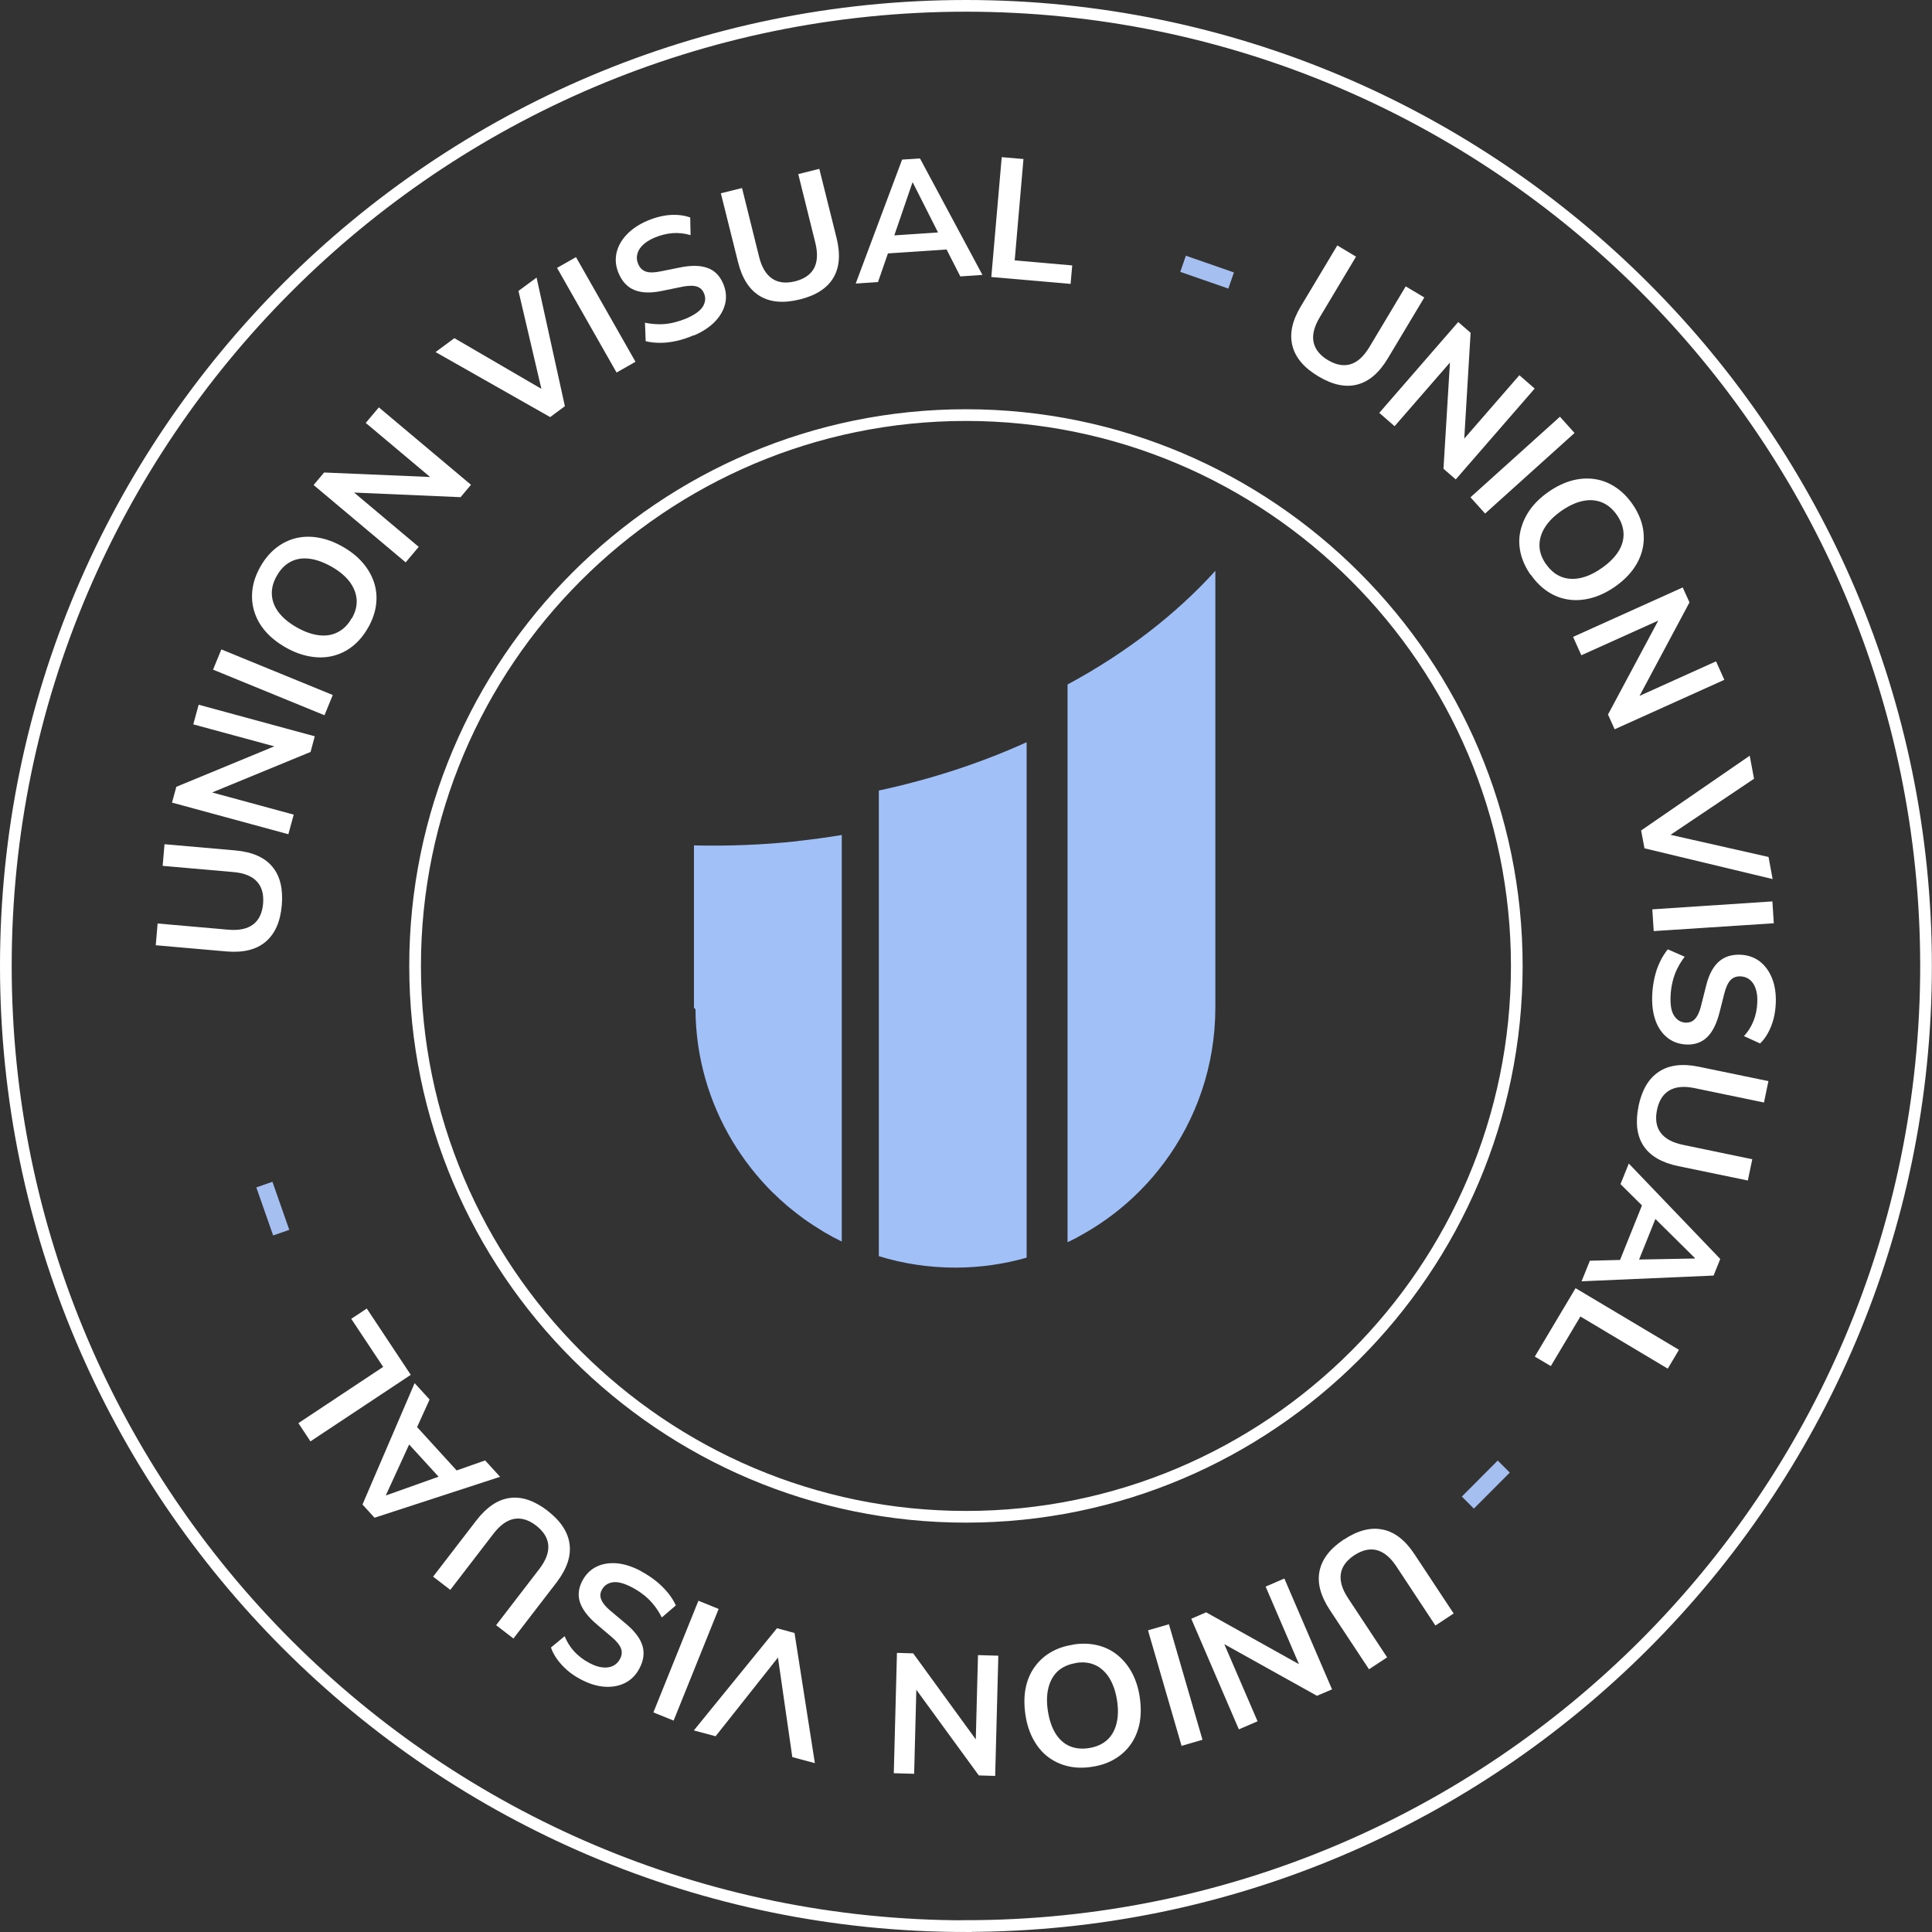 <?xml version="1.0" encoding="UTF-8"?>
<svg id="Calque_2" data-name="Calque 2" xmlns="http://www.w3.org/2000/svg" viewBox="0 0 165.23 165.23">
  <rect x="0" y="0" width="165.23" height="165.23" fill="#333333" stroke="none"/>
  <defs>
    <style>
      .cls-1 {
        fill: none;
        stroke: #fff;
        stroke-miterlimit: 10;
      }

      .cls-2 {
        fill: #a1c0f7;
      }

      .cls-3 {
        fill: #fff;
      }

      .cls-4 {
        fill: #a5bff0;
      }
    </style>
  </defs>
  <g id="Calque_1-2" data-name="Calque 1">
    <g>
      <path class="cls-1" d="M82.61,164.73C37.34,164.73.5,127.89.5,82.61S37.34.5,82.61.5s82.11,36.84,82.11,82.11-36.84,82.11-82.11,82.11ZM82.61,35.5c-25.98,0-47.11,21.14-47.11,47.11s21.14,47.11,47.11,47.11,47.11-21.14,47.11-47.11-21.14-47.11-47.11-47.11Z"/>
      <g>
        <path class="cls-3" d="M24.1,77.41c-.12,1.41-.58,2.45-1.38,3.13-.8.68-1.91.95-3.35.83l-6.05-.53.16-1.86,6.04.53c.92.08,1.63-.07,2.13-.45.5-.38.78-.97.85-1.78.07-.8-.11-1.44-.53-1.89-.42-.46-1.1-.73-2.02-.81l-6.04-.53.16-1.85,6.05.53c1.44.13,2.49.58,3.16,1.38.67.79.94,1.9.82,3.31Z"/>
        <path class="cls-3" d="M24.64,71.34l-9.93-2.7.37-1.35,8.96-3.7-.1.37-7.41-2.01.46-1.68,9.93,2.7-.36,1.34-8.97,3.69.1-.35,7.43,2.02-.46,1.68Z"/>
        <path class="cls-3" d="M27.75,61.17l-9.53-3.9.71-1.73,9.53,3.9-.71,1.73Z"/>
        <path class="cls-3" d="M31.48,53.68c-.37.65-.81,1.18-1.33,1.59-.52.41-1.08.68-1.7.83-.62.15-1.27.16-1.95.04-.68-.12-1.37-.37-2.07-.77-.7-.4-1.28-.86-1.73-1.38-.45-.52-.77-1.09-.95-1.69-.19-.6-.24-1.23-.16-1.88s.31-1.3.68-1.96c.37-.65.81-1.18,1.33-1.59.52-.41,1.08-.69,1.69-.84.61-.15,1.26-.17,1.94-.05.68.12,1.37.37,2.07.77.7.4,1.28.86,1.73,1.39.45.52.77,1.09.97,1.7.19.61.25,1.24.16,1.89-.08.65-.31,1.3-.68,1.96ZM30.09,52.89c.31-.55.45-1.09.41-1.62-.04-.53-.24-1.03-.6-1.52-.37-.48-.88-.91-1.55-1.29-.68-.38-1.31-.61-1.91-.68-.59-.07-1.13.02-1.6.27-.47.25-.86.65-1.17,1.2-.31.54-.45,1.08-.42,1.61.03.53.22,1.04.58,1.51s.88.91,1.56,1.29c.67.38,1.3.6,1.9.67s1.14-.02,1.61-.27c.48-.25.87-.64,1.17-1.18Z"/>
        <path class="cls-3" d="M34.7,48.1l-7.88-6.62.9-1.07,9.68.41-.24.29-5.88-4.94,1.12-1.33,7.88,6.62-.89,1.06-9.7-.42.23-.28,5.89,4.95-1.12,1.33Z"/>
        <path class="cls-3" d="M47.05,35.67l-9.8-5.56,1.61-1.19,8.12,4.73-.5.37-2.14-9.14,1.55-1.14,2.42,11-1.26.93Z"/>
        <path class="cls-3" d="M52.73,31.86l-5.09-8.95,1.62-.92,5.09,8.95-1.62.92Z"/>
        <path class="cls-3" d="M59.36,28.66c-.49.21-.98.38-1.47.49-.49.11-.96.17-1.41.17s-.87-.04-1.26-.14l-.06-1.58c.38.08.77.12,1.16.13s.79-.03,1.19-.12.81-.22,1.22-.39c.71-.31,1.17-.65,1.39-1.02.22-.38.25-.75.08-1.13-.09-.21-.21-.36-.38-.46-.16-.11-.38-.16-.65-.17-.27,0-.6.03-1,.12l-1.61.33c-.93.19-1.69.16-2.29-.08-.6-.24-1.05-.71-1.35-1.41-.26-.59-.32-1.17-.2-1.74.12-.57.41-1.1.86-1.58.45-.48,1.04-.88,1.76-1.19.43-.19.86-.32,1.29-.41.43-.09.85-.12,1.26-.1.41.02.78.09,1.14.22l.03,1.51c-.51-.15-1.02-.21-1.54-.17-.51.04-1.04.17-1.58.4-.41.18-.74.39-.98.63-.24.24-.4.5-.46.78-.07.28-.04.56.09.85.14.32.36.53.66.63.3.1.73.09,1.29-.03l1.59-.32c.97-.2,1.75-.19,2.36.03.61.21,1.06.66,1.35,1.33.24.56.31,1.12.19,1.68-.12.56-.41,1.08-.86,1.56-.46.48-1.06.88-1.82,1.21Z"/>
        <path class="cls-3" d="M68.39,25.61c-1.37.34-2.5.25-3.4-.29s-1.52-1.5-1.87-2.9l-1.47-5.89,1.81-.45,1.46,5.88c.22.9.6,1.52,1.12,1.87.52.35,1.18.42,1.96.23.78-.2,1.32-.57,1.62-1.12.29-.55.33-1.27.11-2.17l-1.46-5.88,1.8-.45,1.47,5.89c.35,1.4.26,2.54-.27,3.43-.53.89-1.49,1.51-2.87,1.85Z"/>
        <path class="cls-3" d="M73.19,24.23l3.96-10.58,1.53-.1,5.34,9.96-1.89.13-1.43-2.8.82.46-6.15.41.75-.56-1.03,2.97-1.89.13ZM78.03,15.62l-1.71,4.99-.41-.44,4.87-.33-.33.49-2.38-4.71h-.03Z"/>
        <path class="cls-3" d="M84.78,23.69l.89-10.25,1.86.16-.75,8.67,4.92.43-.14,1.58-6.78-.59Z"/>
        <path class="cls-4" d="M100.94,23.25l.48-1.38,4.11,1.43-.48,1.38-4.11-1.43Z"/>
        <path class="cls-3" d="M112.74,32.18c-1.21-.72-1.95-1.59-2.21-2.61s-.02-2.14.72-3.37l3.12-5.21,1.6.96-3.11,5.2c-.47.79-.65,1.5-.52,2.11s.54,1.13,1.23,1.54c.69.41,1.34.53,1.93.35.6-.18,1.13-.67,1.61-1.46l3.11-5.2,1.59.95-3.12,5.21c-.74,1.24-1.61,1.98-2.62,2.24-1,.26-2.12.02-3.33-.71Z"/>
        <path class="cls-3" d="M117.96,35.31l6.75-7.77,1.06.92-.58,9.68-.29-.25,5.04-5.8,1.31,1.14-6.75,7.77-1.05-.91.59-9.69.28.24-5.05,5.81-1.31-1.14Z"/>
        <path class="cls-3" d="M125.76,42.53l7.65-6.89,1.25,1.39-7.65,6.89-1.25-1.39Z"/>
        <path class="cls-3" d="M130.9,49.16c-.43-.62-.71-1.24-.86-1.89-.14-.64-.15-1.27,0-1.9s.41-1.21.81-1.78c.4-.56.93-1.07,1.59-1.53.66-.46,1.33-.78,1.99-.96.67-.18,1.31-.22,1.94-.13.63.09,1.22.32,1.77.68s1.04.84,1.47,1.46c.43.62.71,1.24.86,1.88.14.64.15,1.27.02,1.89-.13.62-.39,1.21-.79,1.77-.4.56-.93,1.07-1.59,1.53-.66.46-1.33.78-2,.96-.67.18-1.32.23-1.95.14-.63-.09-1.22-.31-1.77-.67-.55-.36-1.04-.84-1.47-1.46ZM132.22,48.24c.36.52.79.88,1.28,1.08.49.2,1.04.24,1.63.12.59-.12,1.2-.4,1.83-.84.64-.44,1.12-.92,1.44-1.42.32-.5.47-1.02.45-1.56-.02-.53-.21-1.06-.57-1.58-.36-.51-.78-.87-1.27-1.07s-1.03-.25-1.62-.13c-.59.12-1.2.4-1.84.84-.63.44-1.11.91-1.43,1.43-.32.51-.47,1.04-.46,1.57s.2,1.06.56,1.57Z"/>
        <path class="cls-3" d="M134.53,54.47l9.38-4.23.58,1.28-4.57,8.55-.16-.35,7-3.16.71,1.58-9.38,4.23-.57-1.26,4.58-8.56.15.33-7.01,3.16-.71-1.58Z"/>
        <path class="cls-3" d="M140.36,71.02l9.28-6.39.37,1.97-7.8,5.24-.12-.62,9.16,2.07.35,1.89-10.96-2.63-.29-1.54Z"/>
        <path class="cls-3" d="M141.31,77.77l10.27-.68.12,1.87-10.27.67-.12-1.86Z"/>
        <path class="cls-3" d="M141.3,85.14c.02-.54.09-1.05.2-1.53s.26-.93.46-1.34c.19-.41.42-.76.67-1.08l1.45.63c-.24.31-.44.64-.62.99-.18.35-.31.72-.41,1.12-.1.4-.16.82-.18,1.27-.03.77.07,1.33.32,1.69.24.36.57.55.98.57.22,0,.42-.04.58-.14.17-.1.31-.27.44-.51.13-.24.24-.55.33-.95l.4-1.59c.23-.92.59-1.59,1.07-2.02.48-.43,1.1-.63,1.86-.6.64.03,1.19.22,1.66.58.46.36.81.85,1.05,1.46.24.61.34,1.31.31,2.1-.02.47-.08.92-.19,1.34s-.26.82-.46,1.18c-.19.36-.42.67-.69.93l-1.38-.63c.36-.39.63-.83.82-1.31s.3-1.01.32-1.59c.02-.45-.03-.83-.14-1.16-.11-.33-.28-.58-.5-.76-.22-.18-.49-.28-.8-.29-.35-.01-.63.09-.85.32s-.4.62-.54,1.18l-.4,1.58c-.24.95-.59,1.66-1.05,2.11-.46.45-1.05.67-1.78.64-.61-.03-1.15-.21-1.6-.56s-.8-.83-1.03-1.45c-.23-.62-.33-1.34-.3-2.17Z"/>
        <path class="cls-3" d="M140.13,94.6c.29-1.38.86-2.36,1.74-2.94.87-.58,2.01-.72,3.42-.43l5.95,1.23-.38,1.83-5.93-1.23c-.91-.19-1.63-.12-2.17.2-.54.32-.89.88-1.05,1.67-.16.79-.06,1.44.31,1.94.37.5,1,.85,1.91,1.04l5.93,1.23-.38,1.82-5.95-1.23c-1.41-.29-2.4-.87-2.97-1.73-.57-.86-.71-1.99-.43-3.38Z"/>
        <path class="cls-3" d="M139.3,99.51l7.82,8.16-.57,1.42-11.29.49.71-1.76,3.14-.08-.77.54,2.3-5.72.18.92-2.23-2.21.71-1.76ZM144.96,107.6l-3.75-3.71.58-.18-1.82,4.53-.3-.51,5.28-.1v-.03Z"/>
        <path class="cls-3" d="M134.75,110.17l8.84,5.27-.96,1.61-7.47-4.46-2.53,4.24-1.37-.81,3.48-5.84Z"/>
        <path class="cls-4" d="M128.09,124.91l1.03,1.03-3.07,3.08-1.03-1.03,3.07-3.08Z"/>
        <path class="cls-3" d="M114.93,131.67c1.18-.78,2.28-1.07,3.31-.86,1.03.2,1.94.91,2.73,2.11l3.35,5.07-1.56,1.03-3.34-5.06c-.51-.77-1.07-1.23-1.68-1.39-.61-.15-1.25,0-1.92.44-.67.45-1.06.98-1.15,1.59-.09.62.11,1.31.62,2.08l3.34,5.06-1.55,1.02-3.35-5.07c-.79-1.2-1.09-2.31-.88-3.33s.9-1.92,2.08-2.7Z"/>
        <path class="cls-3" d="M109.85,135.02l4.07,9.46-1.29.55-8.47-4.72.35-.15,3.04,7.05-1.6.69-4.07-9.46,1.27-.55,8.47,4.73-.34.14-3.04-7.07,1.6-.69Z"/>
        <path class="cls-3" d="M99.97,138.91l2.87,9.88-1.79.52-2.87-9.88,1.79-.52Z"/>
        <path class="cls-3" d="M91.76,140.65c.74-.12,1.43-.1,2.07.05.64.15,1.21.42,1.71.82s.92.9,1.25,1.5c.33.61.56,1.31.68,2.1.12.8.12,1.54,0,2.21-.13.67-.37,1.27-.73,1.8-.36.52-.82.96-1.38,1.29-.56.34-1.21.57-1.96.68-.74.12-1.43.1-2.07-.05-.64-.15-1.21-.42-1.71-.8-.5-.38-.91-.88-1.24-1.48-.33-.6-.56-1.3-.68-2.1-.12-.8-.12-1.54,0-2.22.13-.68.37-1.29.73-1.81s.81-.96,1.38-1.3c.56-.34,1.21-.57,1.96-.68ZM92.01,142.23c-.62.1-1.13.33-1.53.68-.39.36-.66.83-.81,1.41-.15.58-.17,1.26-.05,2.02.12.77.34,1.41.65,1.91.32.51.72.87,1.2,1.08.49.21,1.04.27,1.67.17.62-.1,1.12-.32,1.52-.67.4-.35.67-.82.82-1.4.15-.58.17-1.25.05-2.02-.12-.76-.34-1.39-.66-1.91-.32-.51-.73-.88-1.21-1.1-.49-.22-1.04-.28-1.65-.18Z"/>
        <path class="cls-3" d="M85.38,141.59l-.27,10.29-1.4-.04-5.71-7.83h.38s-.2,7.69-.2,7.69l-1.74-.05.27-10.29,1.39.04,5.71,7.85h-.37s.2-7.7.2-7.7l1.74.05Z"/>
        <path class="cls-3" d="M67.95,139.66l1.74,11.13-1.93-.52-1.34-9.3.61.16-5.83,7.36-1.86-.5,7.11-8.74,1.51.41Z"/>
        <path class="cls-3" d="M61.46,137.6l-3.85,9.55-1.73-.7,3.85-9.55,1.73.7Z"/>
        <path class="cls-3" d="M54.83,134.38c.47.25.9.54,1.29.85.39.31.72.65,1.01,1,.28.35.51.71.67,1.07l-1.2,1.03c-.18-.35-.38-.68-.62-.99-.24-.31-.51-.6-.83-.86-.32-.26-.67-.5-1.07-.71-.68-.36-1.23-.51-1.66-.45s-.74.27-.94.63c-.11.2-.15.39-.13.58.02.19.11.4.27.62s.4.46.71.71l1.26,1.06c.72.61,1.17,1.22,1.36,1.84.18.62.09,1.27-.27,1.94-.3.57-.72.98-1.24,1.24-.53.26-1.12.36-1.77.31-.66-.05-1.33-.27-2.03-.64-.41-.22-.79-.47-1.12-.76s-.62-.6-.86-.93-.42-.67-.54-1.02l1.17-.97c.2.49.47.93.82,1.31s.78.71,1.29.98c.39.21.76.34,1.11.38.34.04.64,0,.9-.12.26-.12.46-.32.61-.59.17-.31.2-.61.09-.91-.11-.29-.38-.63-.82-1l-1.24-1.05c-.75-.64-1.23-1.26-1.44-1.87s-.14-1.24.2-1.88c.29-.54.69-.94,1.2-1.19.51-.25,1.1-.35,1.76-.29.66.06,1.35.29,2.08.68Z"/>
        <path class="cls-3" d="M46.82,129.2c1.12.86,1.75,1.81,1.89,2.85.14,1.04-.23,2.12-1.1,3.27l-3.7,4.81-1.48-1.14,3.69-4.8c.56-.73.82-1.41.77-2.04-.05-.62-.4-1.18-1.04-1.68-.64-.49-1.27-.68-1.88-.57-.61.11-1.2.53-1.77,1.27l-3.69,4.8-1.47-1.13,3.7-4.81c.88-1.14,1.83-1.78,2.86-1.92,1.03-.14,2.1.23,3.23,1.09Z"/>
        <path class="cls-3" d="M42.77,126.3l-10.74,3.5-1.03-1.13,4.46-10.38,1.28,1.4-1.3,2.87-.15-.93,4.15,4.55-.91-.24,2.96-1.04,1.28,1.4ZM33.02,127.89l4.97-1.77-.09.6-3.29-3.6.59-.04-2.2,4.8.02.02Z"/>
        <path class="cls-3" d="M35.13,117.58l-8.58,5.69-1.03-1.56,7.25-4.81-2.73-4.11,1.33-.88,3.76,5.67Z"/>
        <path class="cls-4" d="M24.74,105.18l-1.38.48-1.44-4.11,1.38-.48,1.44,4.11Z"/>
      </g>
      <g>
        <path class="cls-2" d="M91.3,58.54v47.7c.47-.22.93-.46,1.37-.72.9-.51,1.76-1.08,2.57-1.7.41-.31.8-.64,1.19-.98.77-.68,1.49-1.41,2.16-2.19.33-.39.65-.79.96-1.2,2.76-3.7,4.39-8.3,4.39-13.27h0v-37.36c-3.37,3.72-7.65,7.03-12.64,9.72Z"/>
        <g>
          <path class="cls-2" d="M68.2,71.94c-3,.32-5.96.43-8.85.36v13.89l.13.13c.02,4.12,1.18,7.97,3.15,11.26.01.02.02.04.03.05.94,1.56,2.07,3,3.35,4.29.03.03.06.05.09.08.37.37.76.72,1.15,1.06.11.1.23.19.34.28.33.27.66.53,1,.78.14.11.29.21.43.31.34.23.68.46,1.03.67.14.09.28.18.43.27.49.29.99.56,1.51.81v-7.26h0v-26.32h0v-1.19h0c-1.25.21-2.51.38-3.8.52Z"/>
          <path class="cls-2" d="M87.77,63.49s0,0,0,0h0c-3.88,1.76-8.12,3.15-12.61,4.12v39.82c2.07.64,4.27.98,6.55.98,2.11,0,4.15-.3,6.09-.85v-39.54h0v-4.54s-.02,0-.03.01h0Z"/>
        </g>
      </g>
    </g>
  </g>
</svg>